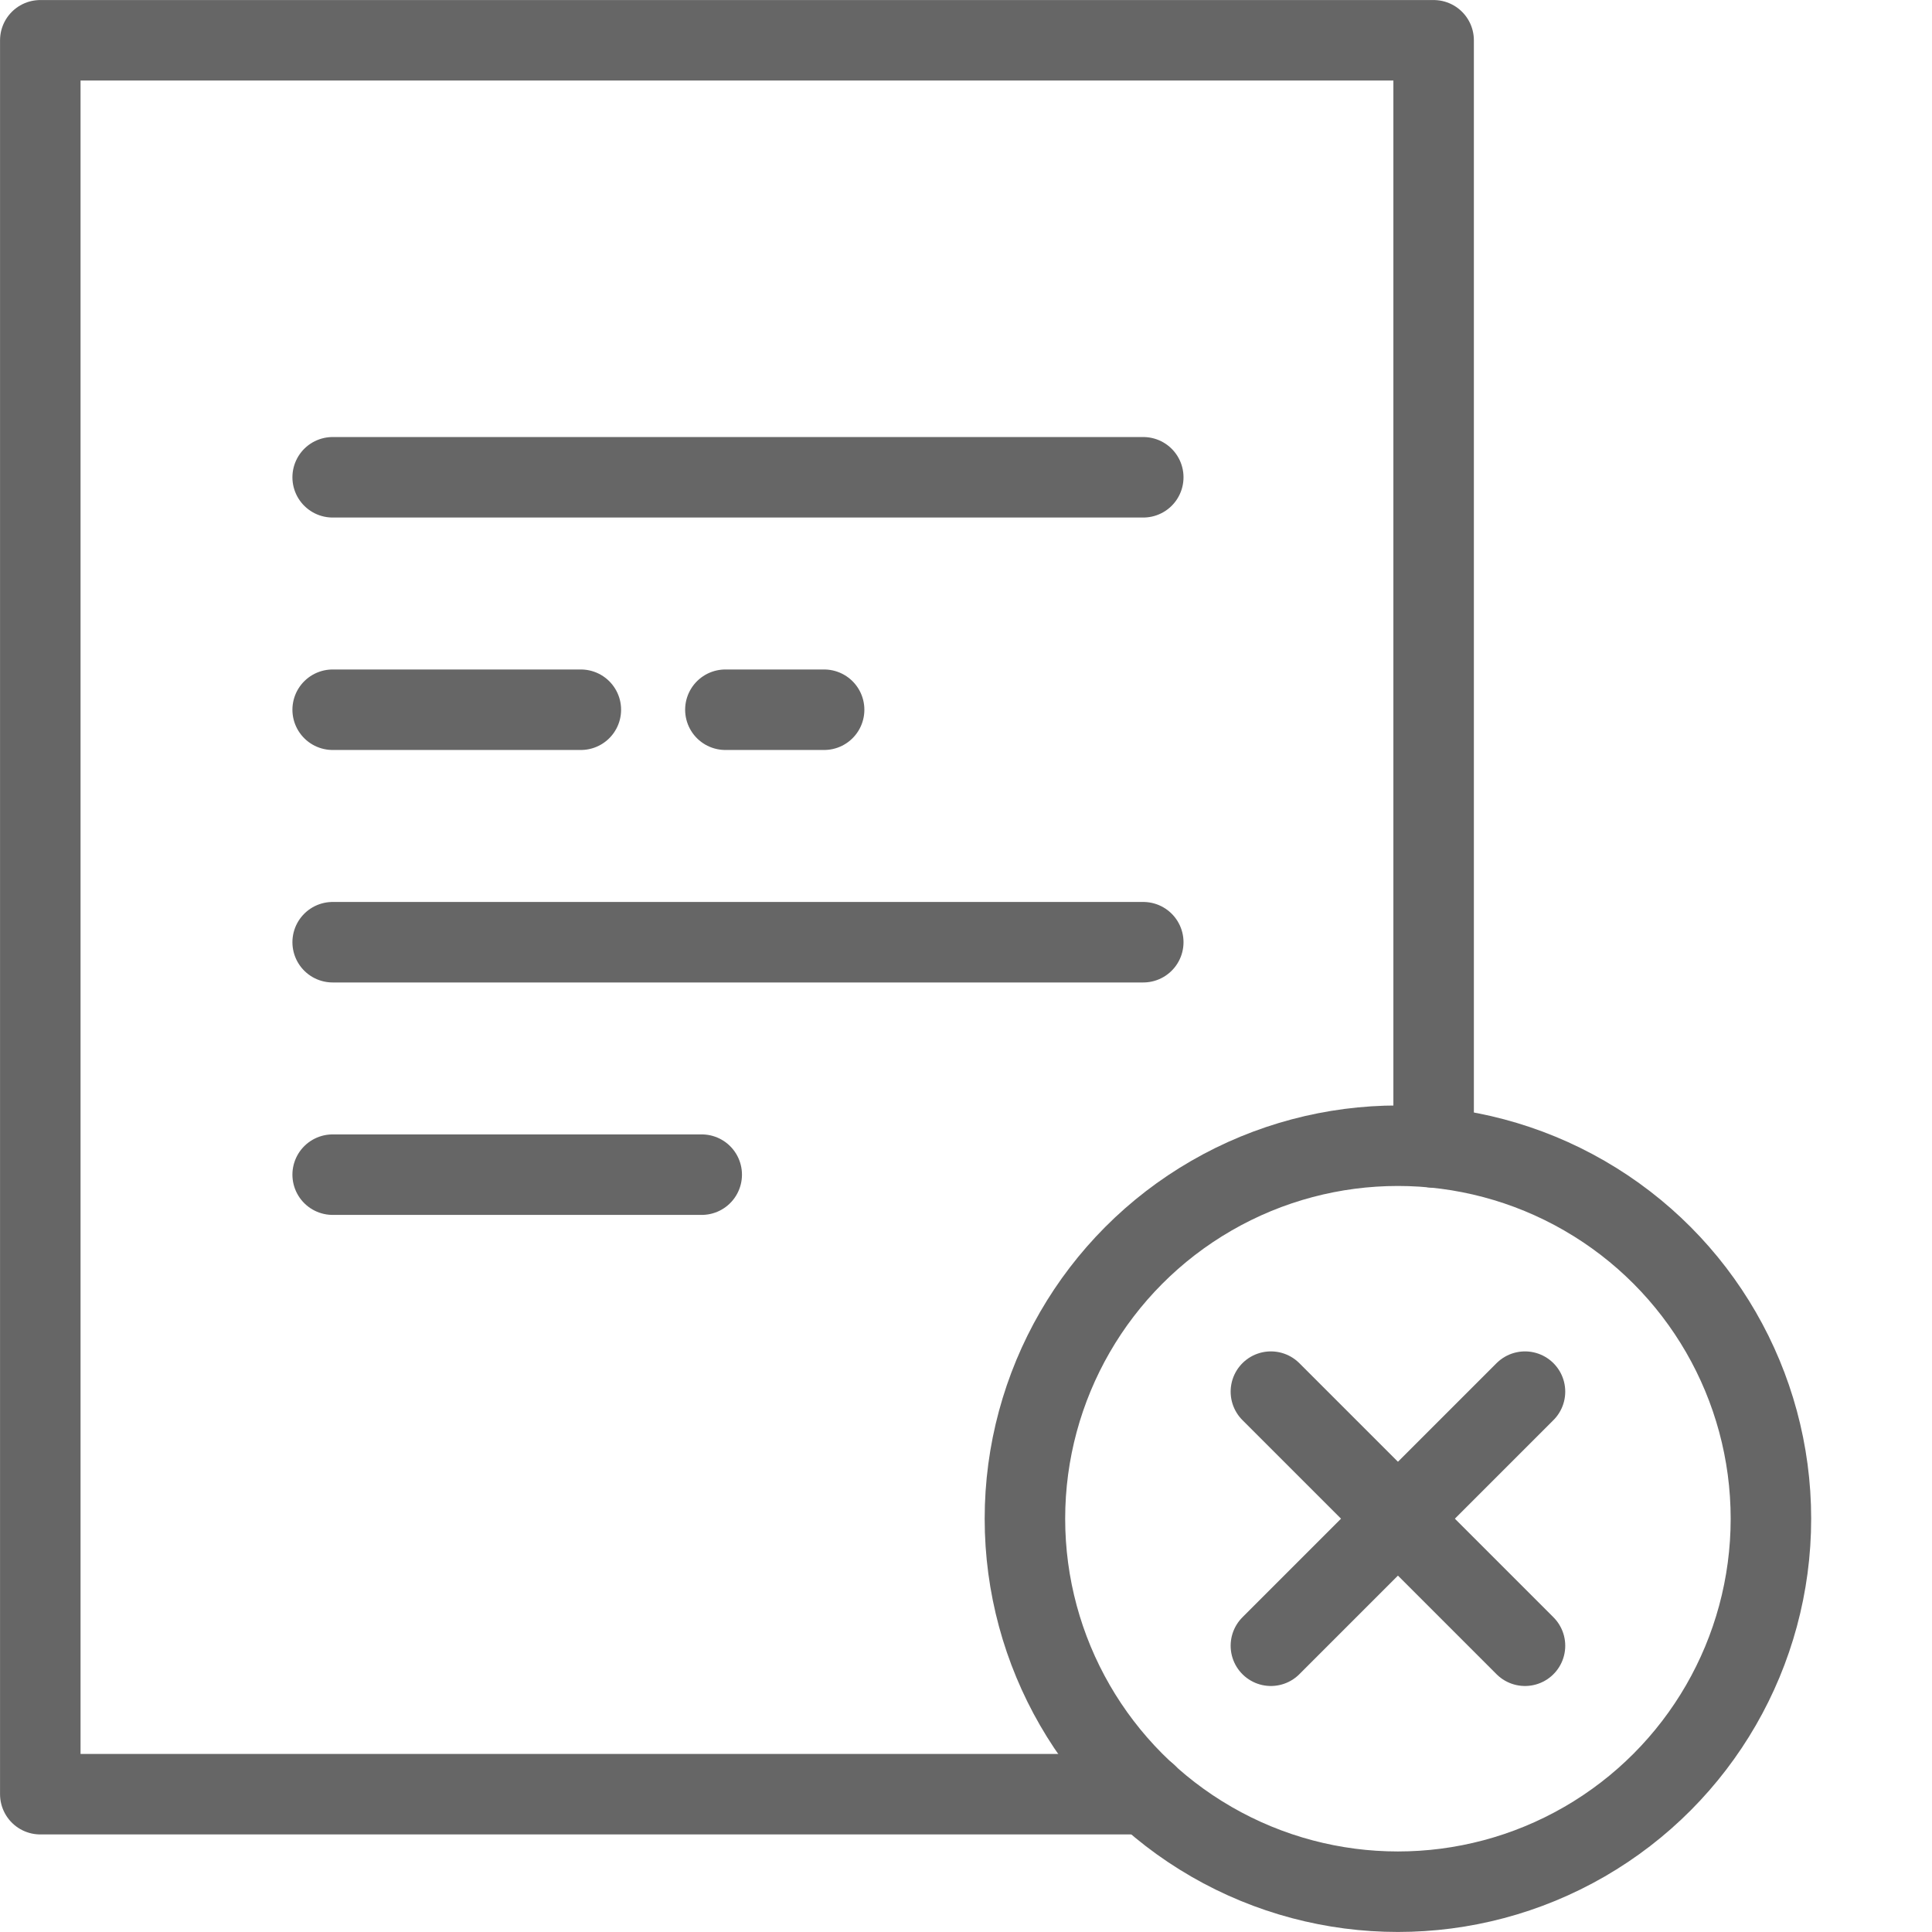 <?xml version="1.0" encoding="UTF-8"?>
<svg width="48px" height="48px" viewBox="0 0 48 48" version="1.1" xmlns="http://www.w3.org/2000/svg" xmlns:xlink="http://www.w3.org/1999/xlink">
    <title>Entries_Closed</title>
    <g id="Symbols" stroke="none" stroke-width="1" fill="none" fill-rule="evenodd">
        <g id="Icons-/-Call-for-entries-closed">
            <g id="Entries_Closed">
                <rect id="Rectangle" x="0" y="0" width="48" height="48"></rect>
                <line x1="8.265" y1="11.858" x2="28.404" y2="11.858" id="Path" stroke="#666666" stroke-width="2" stroke-linecap="round" stroke-linejoin="round"></line>
                <line x1="18.022" y1="17.633" x2="20.475" y2="17.633" id="Path" stroke="#666666" stroke-width="2" stroke-linecap="round" stroke-linejoin="round"></line>
                <line x1="8.265" y1="17.633" x2="14.431" y2="17.633" id="Path" stroke="#666666" stroke-width="2" stroke-linecap="round" stroke-linejoin="round"></line>
                <line x1="8.265" y1="23.409" x2="28.404" y2="23.409" id="Path" stroke="#666666" stroke-width="2" stroke-linecap="round" stroke-linejoin="round"></line>
                <line x1="8.265" y1="29.184" x2="17.434" y2="29.184" id="Path" stroke="#666666" stroke-width="2" stroke-linecap="round" stroke-linejoin="round"></line>
                <polyline id="Path" stroke="#666666" stroke-width="2" stroke-linecap="round" stroke-linejoin="round" points="28.49 44.576 1.001 44.576 1.001 1.001 35.618 1.001 35.618 28.508"></polyline>
                <circle id="Oval" stroke="#666666" stroke-width="2" stroke-linecap="round" stroke-linejoin="round" cx="34.731" cy="37.732" r="9.267"></circle>
                <line x1="31.575" y1="34.575" x2="37.888" y2="40.888" id="Path" stroke="#666666" stroke-width="2" stroke-linecap="round" stroke-linejoin="round"></line>
                <line x1="37.888" y1="34.575" x2="31.575" y2="40.888" id="Path" stroke="#666666" stroke-width="2" stroke-linecap="round" stroke-linejoin="round"></line>
            </g>
        </g>
    </g>
</svg>